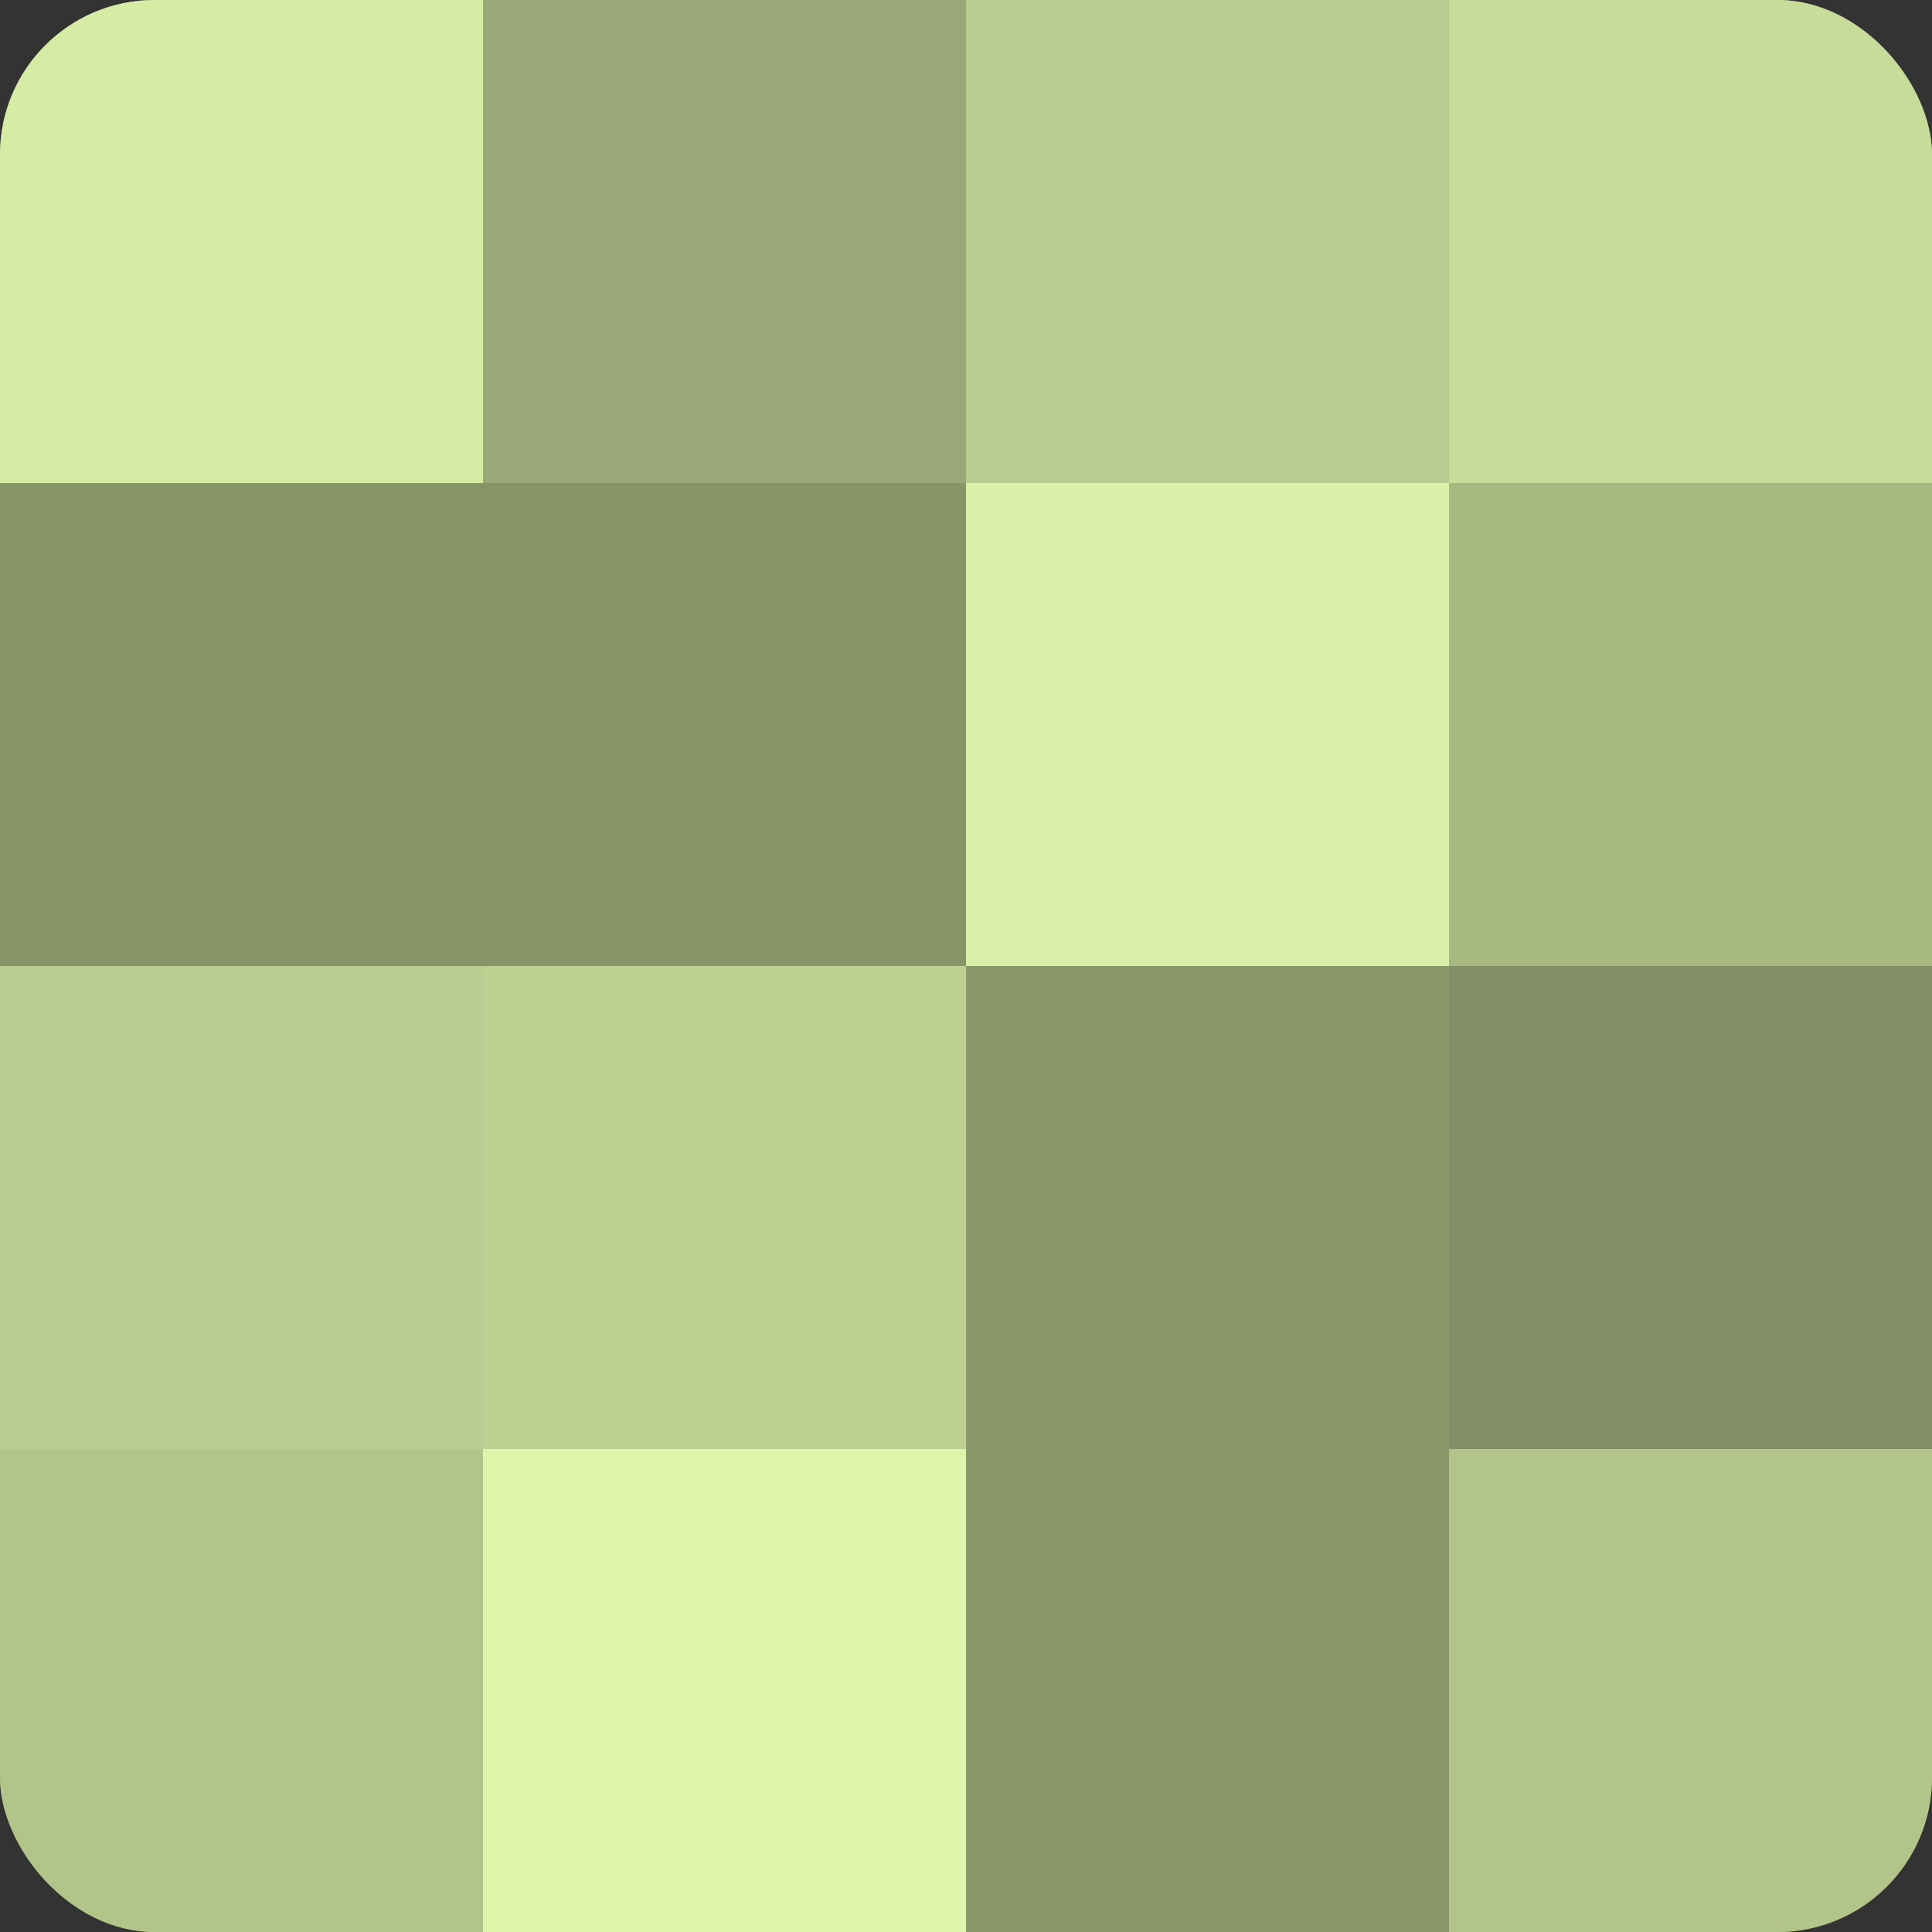<?xml version="1.0" encoding="UTF-8"?>
<svg xmlns="http://www.w3.org/2000/svg" width="60" height="60" viewBox="0 0 100 100" preserveAspectRatio="xMidYMid meet"><rect x="0" y="0" width="100" height="100" fill="#333333" stroke="none"/><defs><clipPath id="c" width="100" height="100"><rect width="100" height="100" rx="8" ry="8"/></clipPath></defs><g clip-path="url(#c)"><rect width="100" height="100" fill="#92a070"/><rect width="25" height="25" fill="#d6eca5"/><rect y="25" width="25" height="25" fill="#879468"/><rect y="50" width="25" height="25" fill="#b9cc8f"/><rect y="75" width="25" height="25" fill="#b2c489"/><rect x="25" width="25" height="25" fill="#99a876"/><rect x="25" y="25" width="25" height="25" fill="#879468"/><rect x="25" y="50" width="25" height="25" fill="#bdd092"/><rect x="25" y="75" width="25" height="25" fill="#def4ab"/><rect x="50" width="25" height="25" fill="#b9cc8f"/><rect x="50" y="25" width="25" height="25" fill="#daf0a8"/><rect x="50" y="50" width="25" height="25" fill="#8a986a"/><rect x="50" y="75" width="25" height="25" fill="#8a986a"/><rect x="75" width="25" height="25" fill="#c8dc9a"/><rect x="75" y="25" width="25" height="25" fill="#a7b881"/><rect x="75" y="50" width="25" height="25" fill="#839065"/><rect x="75" y="75" width="25" height="25" fill="#b2c489"/></g></svg>
